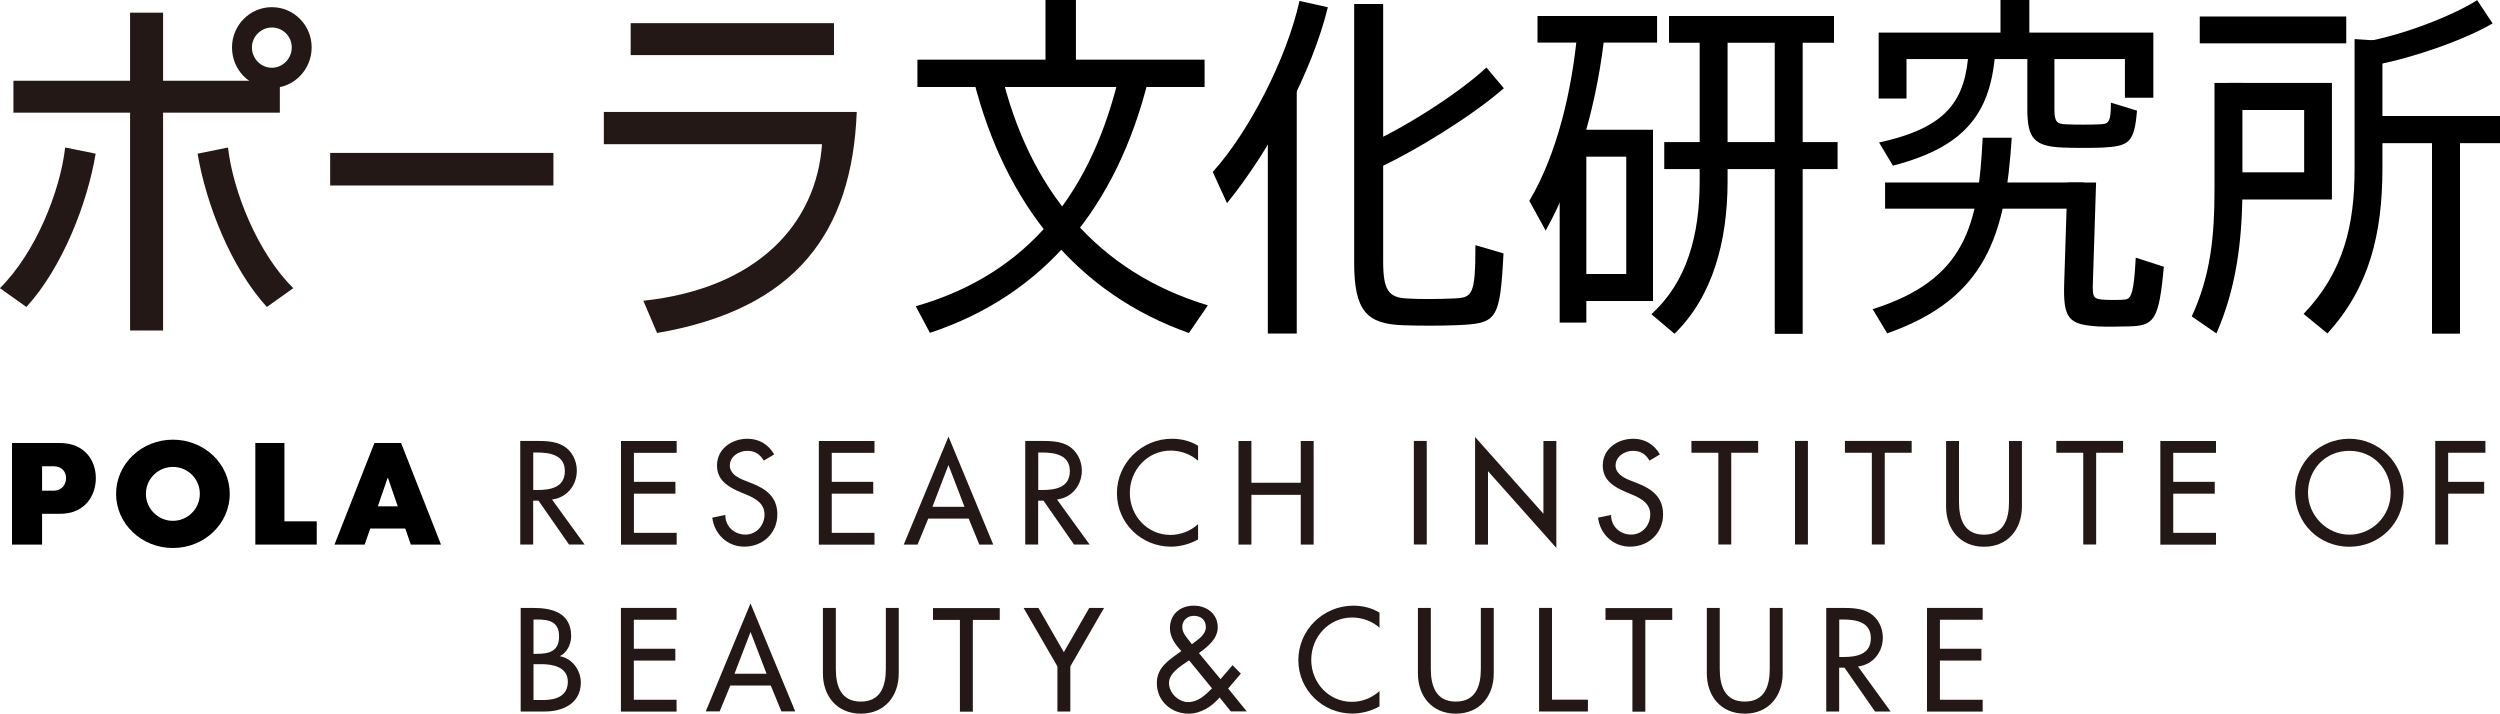 <?xml version="1.0" encoding="UTF-8"?>
<svg id="_レイヤー_2" data-name="レイヤー 2" xmlns="http://www.w3.org/2000/svg" viewBox="0 0 300 85.64">
  <defs>
    <style>
      .cls-1, .cls-2 {
        stroke-width: 0px;
      }

      .cls-2 {
        fill: #231815;
      }
    </style>
  </defs>
  <g id="menu">
    <g>
      <g>
        <g>
          <path class="cls-1" d="m248.08,21.9h3.45l-.38,11.89c-.07,1.83.04,2.05,1.1,2.16.64.06,2.12.06,2.71,0,.81-.07,1.11-.81,1.33-5.03l3.37,1.09c-.59,6.56-1.19,7.09-4.31,7.16-.84.02-2.75.06-3.63,0-3.47-.24-4.18-.85-4.01-5.37l.38-11.9Z"/>
          <path class="cls-1" d="m226.21,21.9v3.14h23.83v-3.14h-23.83Z"/>
          <path class="cls-1" d="m237.92,16.53h3.49c-.75,11.69-3.07,19.3-14.95,23.47l-1.74-2.9c11.25-3.56,12.69-10.14,13.2-20.57Z"/>
          <path class="cls-1" d="m243.29,5.81h3.24v7.3c0,1.52.28,1.77,1.44,1.81,1.01.05,3.01.05,3.98,0,1.07-.04,1.36-.17,1.36-2.6l3.13.96c-.32,3.8-.91,4.26-4.12,4.43-.95.05-3.52.05-4.7,0-3.52-.13-4.34-1.09-4.34-4.59v-7.31Z"/>
          <path class="cls-1" d="m236.24,5.92l3.21.03c-.47,7.4-3.38,11.62-12.3,13.93l-1.66-2.78c8.18-1.79,10.41-5.01,10.76-11.18Z"/>
          <path class="cls-1" d="m225.44,3.91v7.91h3.34v-4.73h26.21v4.64h3.41V3.91h-32.96Z"/>
        </g>
        <g>
          <path class="cls-1" d="m199.71,17.05v3.24h20.8v-3.24h-20.8Z"/>
          <path class="cls-1" d="m189.04,15.57v3.23h6.11v14.08h-6.11v3.24h9.32V15.57h-9.32Z"/>
          <path class="cls-1" d="m187.16,15.57v23.14h3.2V15.57h-3.2Z"/>
          <path class="cls-1" d="m212.97,3.68v36.38h3.35V3.68h-3.35Z"/>
          <path class="cls-1" d="m203.96,3.7v18.08c0,6.4-1.52,12.07-5.8,15.92l2.78,2.35c4.61-4.49,6.36-11.15,6.37-18.25V3.7h-3.35Z"/>
          <path class="cls-1" d="m189.35,3.16l3.26.39c-.83,8.38-3.26,17.16-7.13,24.12l-1.96-3.57c3.3-5.55,5.17-13.21,5.83-20.94Z"/>
          <path class="cls-1" d="m200.28,1.92v3.21h19.8V1.92h-19.8Z"/>
          <path class="cls-1" d="m184.5,1.92v3.19h14.35V1.92h-14.35Z"/>
        </g>
        <g>
          <path class="cls-1" d="m291.84,15.51v24.53h3.36V15.51h-3.36Z"/>
          <path class="cls-1" d="m283.99,13.92v3.26h16.01v-3.26h-16.01Z"/>
          <path class="cls-1" d="m267.4,9.94v3.26h9.1v7.48h-9.1v3.26h12.43v-13.99h-12.43Z"/>
          <path class="cls-1" d="m265.74,9.94v12.69c0,5.92-.49,10.47-2.73,15.34l2.96,2.04c2.31-5.25,3.11-10.88,3.12-17.36v-12.7h-3.35Z"/>
          <path class="cls-1" d="m282.55,4.7v15.57c0,6.74-1.32,12.39-6.12,17.4l2.86,2.34c5.06-5.52,6.6-12.04,6.6-19.77V4.91l-3.33-.22Z"/>
          <path class="cls-1" d="m263.97,1.98v3.22h17.58V1.98h-17.58Z"/>
          <path class="cls-1" d="m297.26.02l1.85,2.79c-3.41,2-9.56,4.14-14.06,4.98l-1.28-2.78c4.43-.75,10.45-3.07,13.49-4.99Z"/>
        </g>
        <rect class="cls-2" x="15.61" y="1.52" width="3.96" height="38.14"/>
        <path class="cls-2" d="m27.84,5.69c0-2.65,2.13-4.83,4.78-4.83s4.78,2.17,4.78,4.83-2.13,4.87-4.78,4.87-4.78-2.17-4.78-4.87Zm4.78,2.44c1.3,0,2.39-1.09,2.39-2.44s-1.09-2.39-2.39-2.39-2.39,1.09-2.39,2.39,1.04,2.44,2.39,2.44Z"/>
        <path class="cls-2" d="m7.83,17.7l3.65.74c-1,5.96-3.96,13.61-8.31,18.4l-3.18-2.26c4.26-4.22,7.22-11.57,7.83-16.88Z"/>
        <path class="cls-2" d="m27.36,17.7l-3.65.74c1,5.96,3.96,13.61,8.31,18.4l3.17-2.26c-4.26-4.22-7.22-11.57-7.83-16.88Z"/>
        <rect class="cls-2" x="1.61" y="9.69" width="31.97" height="3.83"/>
        <rect class="cls-2" x="75.68" y="2.78" width="24.4" height="3.83"/>
        <rect class="cls-2" x="39.62" y="18.35" width="26.79" height="3.91"/>
        <path class="cls-2" d="m72.46,13.43v3.87h26.18c-.65,9.48-7.66,17.31-21.44,18.79l1.65,3.87c16.7-2.87,23.4-12.09,23.96-26.53h-30.36Z"/>
        <rect class="cls-1" x="240.06" y="0" width="3.46" height="5.45"/>
        <g>
          <path class="cls-1" d="m134.48,8.29l3.36,1.12c-3.81,15.52-12.61,26.02-26.25,30.53l-1.7-3.19c13.52-3.87,21.27-13.66,24.6-28.47Z"/>
          <path class="cls-1" d="m120.08,8.46l-3.25,1.12c3.8,15.08,12.59,25.71,25.84,30.38l2.27-3.32c-13.19-3.97-21.48-13.8-24.86-28.17Z"/>
          <path class="cls-1" d="m110.09,7.16v3.28h34.46v-3.28h-34.46Z"/>
          <path class="cls-1" d="m125.46,0v8.7h3.65V0h-3.65Z"/>
        </g>
        <path class="cls-1" d="m152.14,13.44v26.58h3.47V8.32l-3.47,5.12Z"/>
        <path class="cls-1" d="m155.93.11l3.41.76c-1.89,7.78-6.97,17.19-12.1,23.51l-1.71-3.75c4.21-4.63,8.83-13.42,10.41-20.52Z"/>
        <g>
          <path class="cls-1" d="m178.37,8.1l2.09,2.49c-3.61,3.17-10.54,7.52-15.35,9.7l-1.56-2.75c4.65-1.95,11.45-6.3,14.82-9.44Z"/>
          <path class="cls-1" d="m162.5.48h3.48v30.92c0,3.38.65,4.27,2.71,4.41,1.85.12,3.98.08,5.84,0,2.18-.09,2.52-.44,2.52-6.39l3.37.99c-.43,8.21-.79,8.43-5.88,8.62-2,.07-3.91.07-6.13,0-4.36-.14-5.91-1.67-5.91-7.49V.48Z"/>
        </g>
      </g>
      <g>
        <path class="cls-2" d="m70.16,65.34h-1.88l-3.66-5.26h-.64v5.26h-1.55v-12.43h1.88c1.1,0,2.29.02,3.28.58,1.04.61,1.63,1.78,1.63,2.97,0,1.78-1.19,3.26-2.98,3.48l3.92,5.41Zm-6.18-6.54h.5c1.58,0,3.3-.3,3.3-2.27s-1.85-2.23-3.38-2.23h-.41v4.5Z"/>
        <path class="cls-2" d="m74.52,52.92h6.68v1.42h-5.13v3.48h4.98v1.42h-4.98v4.7h5.13v1.42h-6.68v-12.43Z"/>
        <path class="cls-2" d="m91.65,55.27c-.46-.77-1.05-1.17-1.99-1.17-.99,0-2.08.68-2.08,1.76,0,.97.96,1.48,1.73,1.78l.89.35c1.76.69,3.08,1.67,3.08,3.74,0,2.26-1.75,3.87-3.97,3.87-2.01,0-3.58-1.48-3.84-3.48l1.57-.33c-.02,1.37,1.07,2.36,2.41,2.36s2.29-1.12,2.29-2.42-1.07-1.91-2.14-2.36l-.86-.36c-1.42-.61-2.7-1.42-2.7-3.15,0-2.01,1.78-3.21,3.66-3.21,1.38,0,2.52.68,3.2,1.88l-1.24.74Z"/>
        <path class="cls-2" d="m98.26,52.92h6.68v1.42h-5.13v3.48h4.98v1.42h-4.98v4.7h5.13v1.42h-6.68v-12.43Z"/>
        <path class="cls-2" d="m111.39,62.23l-1.28,3.12h-1.66l5.37-12.96,5.37,12.96h-1.67l-1.28-3.12h-4.86Zm2.43-6.44l-1.93,5.03h3.85l-1.93-5.03Z"/>
        <path class="cls-2" d="m87.64,82.26l-1.28,3.11h-1.67l5.37-12.96,5.37,12.96h-1.66l-1.28-3.11h-4.86Zm2.43-6.44l-1.93,5.03h3.85l-1.93-5.03Z"/>
        <path class="cls-2" d="m130.76,65.34h-1.88l-3.66-5.26h-.64v5.26h-1.55v-12.43h1.88c1.1,0,2.29.02,3.28.58,1.04.61,1.63,1.78,1.63,2.97,0,1.78-1.19,3.26-2.98,3.48l3.92,5.41Zm-6.18-6.54h.5c1.58,0,3.3-.3,3.3-2.27s-1.85-2.23-3.38-2.23h-.41v4.5Z"/>
        <path class="cls-2" d="m143.77,55.29c-.89-.79-2.11-1.22-3.28-1.22-2.79,0-4.91,2.32-4.91,5.08s2.11,5.04,4.88,5.04c1.22,0,2.39-.46,3.31-1.29v1.83c-.96.56-2.17.87-3.26.87-3.54,0-6.48-2.82-6.48-6.41s2.95-6.54,6.61-6.54c1.09,0,2.19.26,3.13.84v1.8Z"/>
        <path class="cls-2" d="m156.09,57.93v-5.01h1.55v12.43h-1.55v-5.97h-5.92v5.97h-1.55v-12.43h1.55v5.01h5.92Z"/>
        <path class="cls-2" d="m171.21,65.34h-1.55v-12.43h1.55v12.43Z"/>
        <path class="cls-2" d="m177.01,52.44l8.2,9.21v-8.73h1.55v12.83l-8.2-9.21v8.81h-1.55v-12.91Z"/>
        <path class="cls-2" d="m197.94,55.27c-.46-.77-1.05-1.17-1.99-1.17-.99,0-2.08.68-2.08,1.76,0,.97.96,1.48,1.73,1.78l.89.35c1.76.69,3.08,1.67,3.08,3.74,0,2.26-1.75,3.87-3.97,3.87-2.01,0-3.58-1.48-3.84-3.48l1.57-.33c-.02,1.37,1.07,2.36,2.41,2.36s2.29-1.12,2.29-2.42-1.07-1.91-2.14-2.36l-.86-.36c-1.42-.61-2.7-1.42-2.7-3.15,0-2.01,1.78-3.21,3.66-3.21,1.38,0,2.52.68,3.2,1.88l-1.24.74Z"/>
        <path class="cls-2" d="m207.75,65.34h-1.55v-11.01h-3.23v-1.42h8.01v1.42h-3.23v11.01Z"/>
        <path class="cls-2" d="m216.95,65.34h-1.55v-12.43h1.55v12.43Z"/>
        <path class="cls-2" d="m226.17,65.34h-1.55v-11.01h-3.23v-1.42h8.01v1.42h-3.23v11.01Z"/>
        <path class="cls-2" d="m197.44,85.4h-1.55v-11.01h-3.23v-1.42h8.01v1.42h-3.23v11.01Z"/>
        <path class="cls-2" d="m116.74,85.4h-1.55v-11.01h-3.23v-1.42h8.01v1.42h-3.23v11.01Z"/>
        <path class="cls-2" d="m251.54,65.34h-1.55v-11.01h-3.23v-1.42h8.01v1.42h-3.23v11.01Z"/>
        <path class="cls-2" d="m235.08,52.92v7.33c0,2.03.61,3.91,3,3.91s3-1.88,3-3.91v-7.33h1.55v7.86c0,2.74-1.7,4.83-4.55,4.83s-4.55-2.09-4.55-4.83v-7.86h1.55Z"/>
        <path class="cls-2" d="m259.24,52.92h6.68v1.42h-5.13v3.48h4.98v1.42h-4.98v4.7h5.13v1.42h-6.68v-12.43Z"/>
        <path class="cls-2" d="m288.43,59.13c0,3.69-2.92,6.48-6.51,6.48s-6.51-2.79-6.51-6.48,2.95-6.48,6.51-6.48,6.51,2.92,6.51,6.48Zm-1.55,0c0-2.74-2.04-5.03-4.96-5.03s-4.96,2.29-4.96,5.03,2.27,5.03,4.96,5.03,4.96-2.19,4.96-5.03Z"/>
        <path class="cls-2" d="m293.78,54.33v3.49h4.32v1.42h-4.32v6.1h-1.55v-12.43h6.02v1.42h-4.47Z"/>
        <path class="cls-2" d="m62.47,72.95h1.52c2.34,0,4.55.61,4.55,3.41,0,.91-.49,1.96-1.33,2.36v.03c1.47.26,2.49,1.7,2.49,3.15,0,2.49-2.13,3.48-4.32,3.48h-2.9v-12.43Zm1.55,5.51h.4c1.47,0,2.67-.3,2.67-2.08s-1.19-2.04-2.64-2.04h-.43v4.12Zm0,5.54h1.19c1.43,0,2.93-.43,2.93-2.19s-1.78-2.11-3.16-2.11h-.96v4.3Z"/>
        <path class="cls-2" d="m74.51,72.95h6.68v1.42h-5.13v3.48h4.98v1.42h-4.98v4.7h5.13v1.42h-6.68v-12.43Z"/>
        <path class="cls-2" d="m100.3,72.95v7.33c0,2.03.61,3.91,3,3.91s3-1.88,3-3.91v-7.33h1.55v7.86c0,2.74-1.7,4.83-4.55,4.83s-4.55-2.09-4.55-4.83v-7.86h1.55Z"/>
        <path class="cls-2" d="m122.83,72.95h1.78l3.05,5.31,3.05-5.31h1.78l-4.05,7.02v5.41h-1.55v-5.41l-4.06-7.02Z"/>
        <path class="cls-2" d="m146.36,83.69c-.94,1.1-2.26,1.95-3.73,1.95-2.08,0-3.81-1.52-3.81-3.66,0-1.58.99-2.44,2.17-3.3l.77-.56c-.71-.74-1.37-1.67-1.37-2.72,0-1.71,1.24-2.72,2.87-2.72,1.52,0,2.87.96,2.87,2.59,0,1.4-1.22,2.34-2.26,3.1l2.59,3.13,1.45-1.68.99,1.02-1.52,1.78,2.23,2.75h-1.91l-1.35-1.68Zm-3.82-4.35c-.86.59-2.26,1.43-2.26,2.62s1.12,2.29,2.31,2.29,2.08-.87,2.85-1.65l-2.75-3.36-.15.1Zm.68-2.18c.63-.49,1.48-1.01,1.48-1.91s-.63-1.35-1.45-1.35c-.74,0-1.38.53-1.38,1.32,0,.63.38,1.09.74,1.55l.41.53.2-.13Z"/>
        <path class="cls-2" d="m165.54,75.32c-.89-.79-2.11-1.22-3.28-1.22-2.79,0-4.91,2.32-4.91,5.08s2.11,5.04,4.88,5.04c1.22,0,2.39-.46,3.31-1.29v1.83c-.96.56-2.18.87-3.26.87-3.54,0-6.48-2.82-6.48-6.41s2.95-6.54,6.61-6.54c1.09,0,2.19.26,3.13.84v1.8Z"/>
        <path class="cls-2" d="m171.7,72.95v7.33c0,2.03.61,3.91,3,3.91s3-1.88,3-3.91v-7.33h1.55v7.86c0,2.74-1.7,4.83-4.55,4.83s-4.55-2.09-4.55-4.83v-7.86h1.55Z"/>
        <path class="cls-2" d="m186.24,83.96h4.31v1.42h-5.86v-12.43h1.55v11.01Z"/>
        <path class="cls-2" d="m206.37,72.95v7.33c0,2.03.61,3.91,3,3.91s3-1.88,3-3.91v-7.33h1.55v7.86c0,2.74-1.7,4.83-4.55,4.83s-4.55-2.09-4.55-4.83v-7.86h1.55Z"/>
        <path class="cls-2" d="m226.88,85.38h-1.88l-3.66-5.26h-.64v5.26h-1.55v-12.43h1.88c1.1,0,2.29.02,3.28.58,1.04.61,1.63,1.78,1.63,2.97,0,1.78-1.19,3.26-2.98,3.48l3.92,5.41Zm-6.18-6.54h.5c1.58,0,3.3-.3,3.3-2.27s-1.85-2.23-3.38-2.23h-.41v4.5Z"/>
        <path class="cls-2" d="m231.24,72.95h6.68v1.42h-5.13v3.48h4.98v1.42h-4.98v4.7h5.13v1.42h-6.68v-12.43Z"/>
        <g>
          <polygon class="cls-1" points="34.13 62.56 38.01 62.56 38.01 65.35 30.64 65.35 30.64 53.16 34.13 53.16 34.13 62.56"/>
          <path class="cls-1" d="m5.05,65.35H1.44v-12.19h5.73c3.02,0,4.33,2.13,4.33,4.21s-1.27,4.29-4.33,4.29h-2.12v3.68Zm0-6.47h1.37c1.08,0,1.51-.83,1.51-1.51s-.43-1.42-1.51-1.42h-1.37v2.93Z"/>
          <path class="cls-1" d="m17.51,59.26c0-1.79,1.45-3.23,3.24-3.23s3.23,1.44,3.23,3.23-1.45,3.24-3.23,3.24-3.24-1.45-3.24-3.24Zm3.24,6.5c3.77,0,6.82-2.91,6.82-6.5s-3.05-6.5-6.82-6.5-6.82,2.91-6.82,6.5,3.05,6.5,6.82,6.5Z"/>
          <path class="cls-1" d="m44.93,53.16l-4.79,12.19h3.62l.67-1.93h4.2l.67,1.93h3.62l-4.79-12.19h-3.2Zm.41,7.6l1.17-3.4h.05s1.17,3.4,1.17,3.4h-2.39Z"/>
        </g>
      </g>
    </g>
  </g>
</svg>